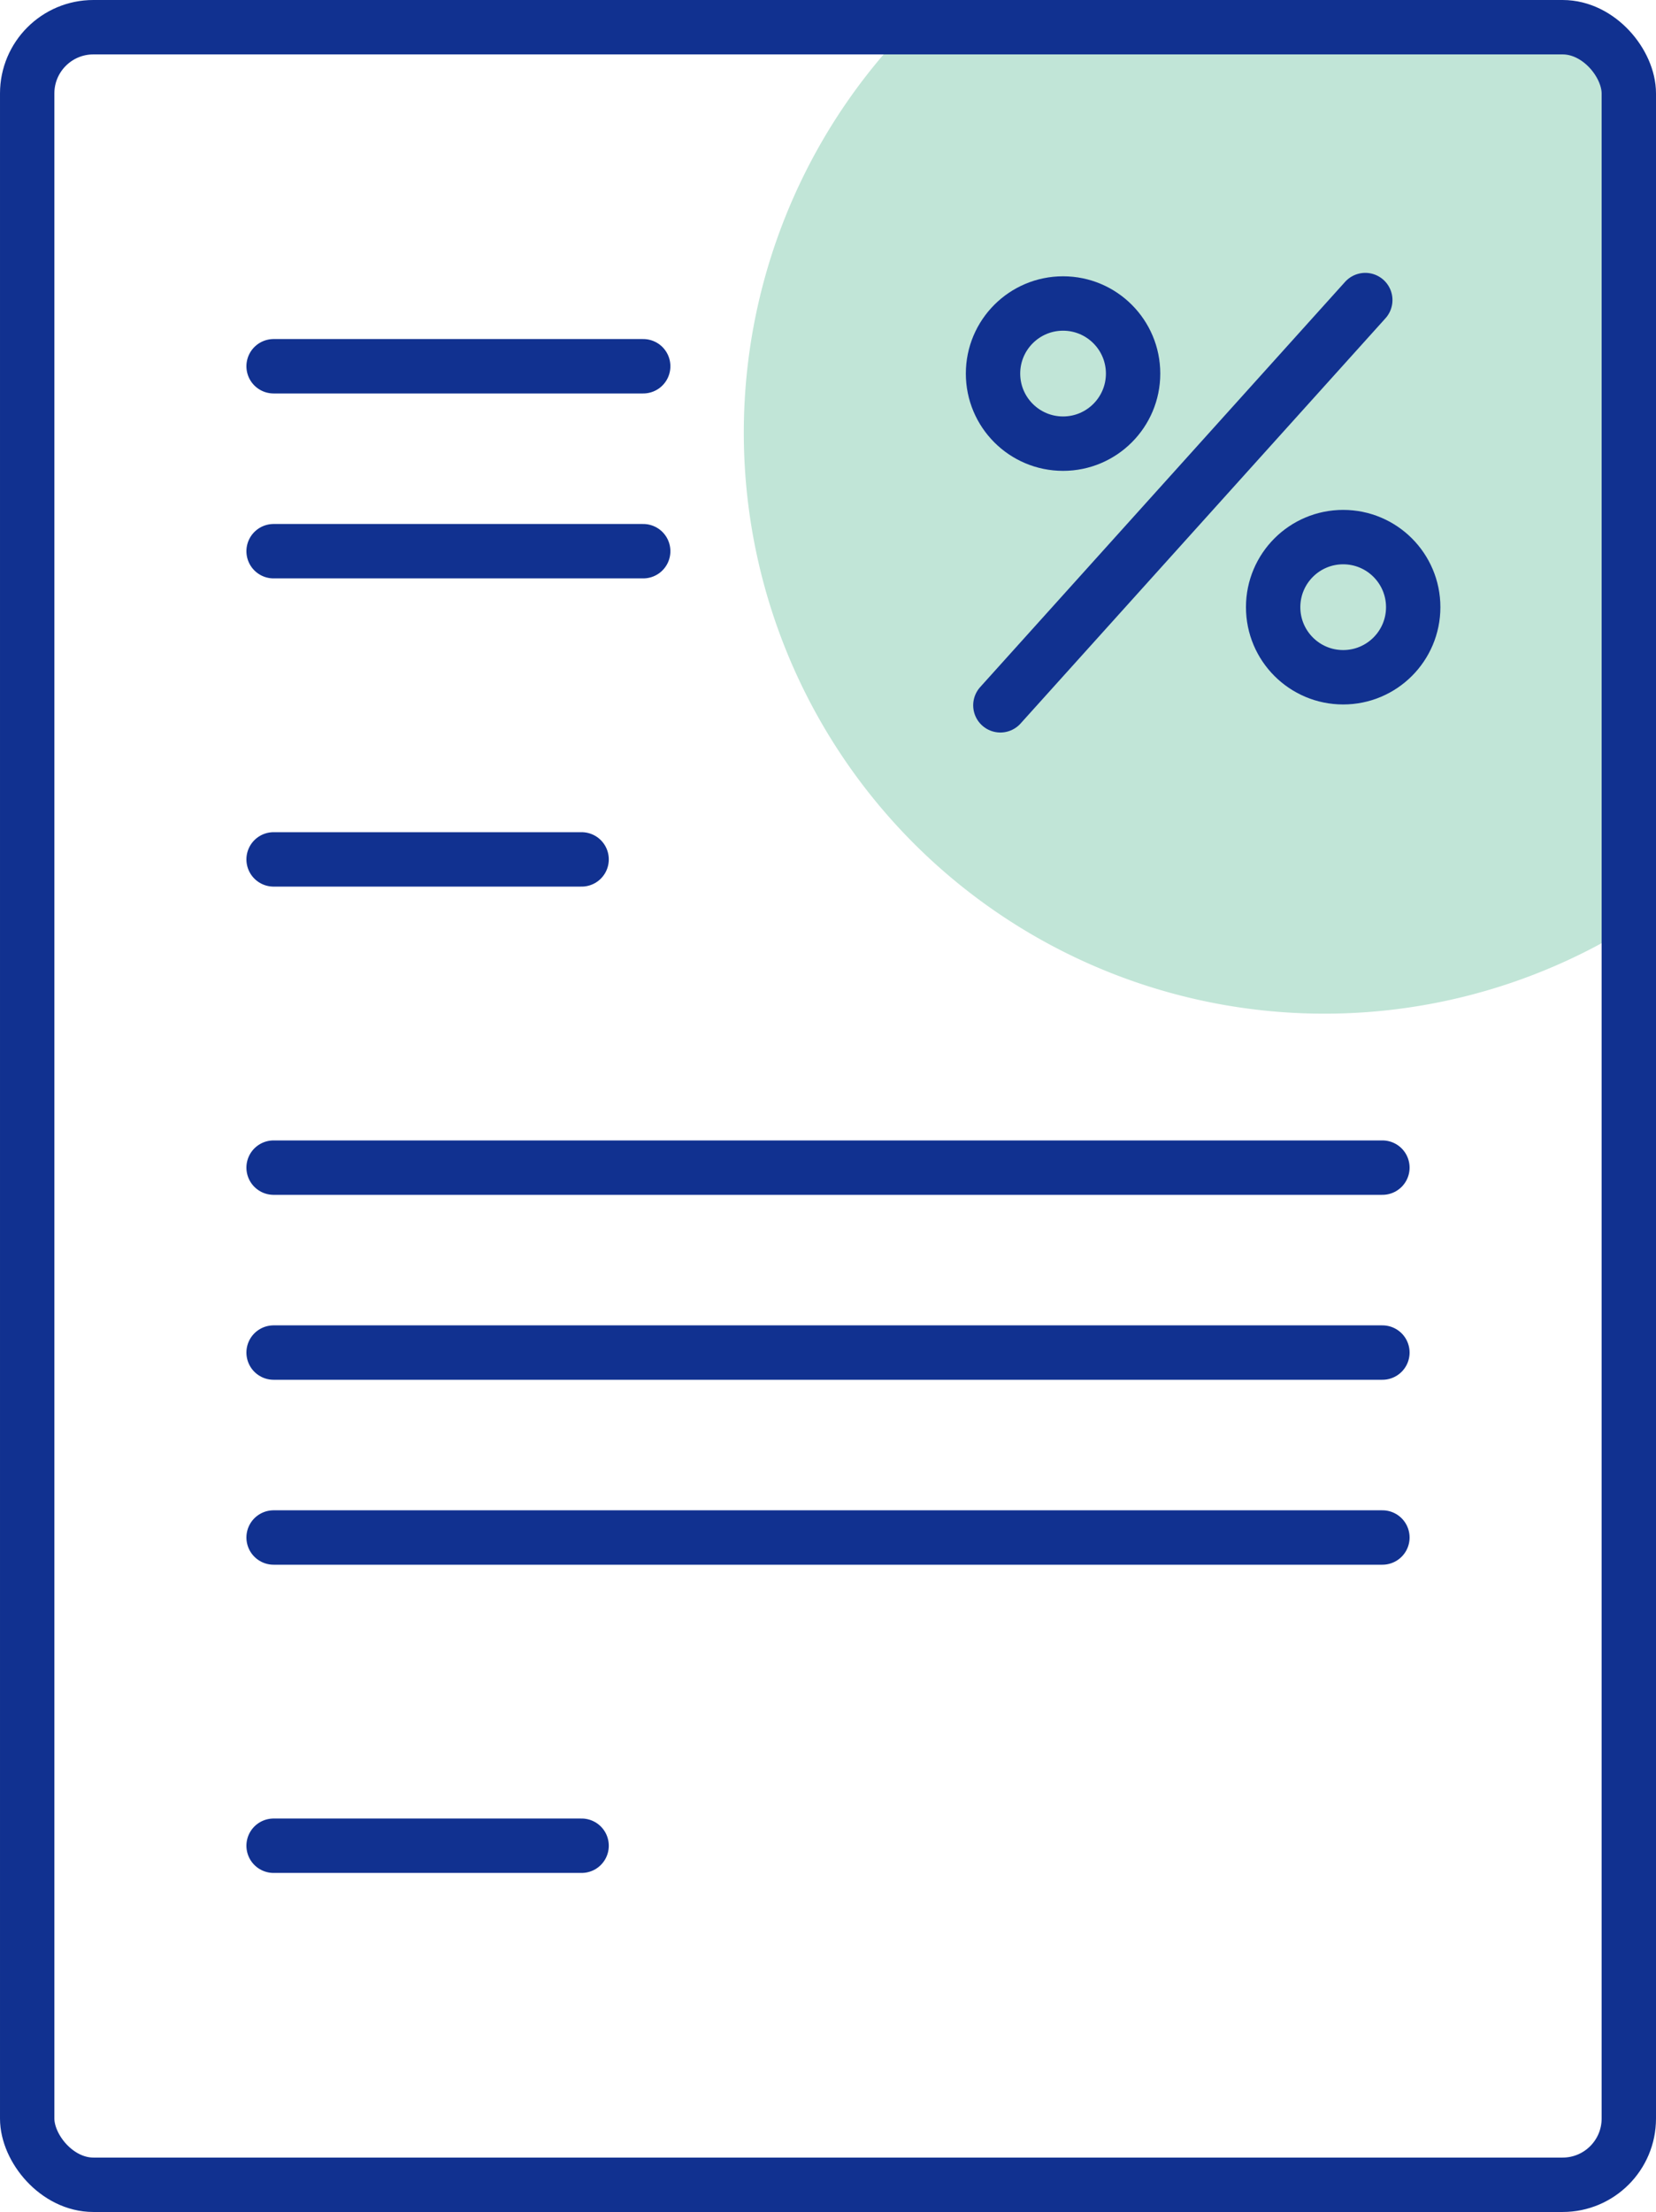 <svg xmlns="http://www.w3.org/2000/svg" width="60.915" height="81.309" viewBox="0 0 60.915 81.309">
  <g id="Сгруппировать_24" data-name="Сгруппировать 24" transform="translate(1 1)">
    <path id="Контур_10" data-name="Контур 10" d="M57.8,4H35.827a21.359,21.359,0,0,0,26.5,33.09V8.528A4.528,4.528,0,0,0,57.8,4Z" transform="translate(-3.409 -4)" fill="#c1e5d7"/>
    <rect id="Прямоугольник_26" data-name="Прямоугольник 26" width="58.915" height="79.309" rx="2.435" fill="none" stroke="#113190" stroke-miterlimit="10" stroke-width="2"/>
    <line id="Линия_9" data-name="Линия 9" x2="13.596" transform="translate(9.064 12.463)" fill="none" stroke="#113190" stroke-linecap="round" stroke-miterlimit="10" stroke-width="2"/>
    <line id="Линия_10" data-name="Линия 10" x2="13.596" transform="translate(9.064 19.261)" fill="none" stroke="#113190" stroke-linecap="round" stroke-miterlimit="10" stroke-width="2"/>
    <line id="Линия_11" data-name="Линия 11" x2="11.33" transform="translate(9.064 30.59)" fill="none" stroke="#113190" stroke-linecap="round" stroke-miterlimit="10" stroke-width="2"/>
    <line id="Линия_12" data-name="Линия 12" y1="14.896" x2="13.423" transform="translate(35.798 10.03)" fill="none" stroke="#113190" stroke-linecap="round" stroke-miterlimit="10" stroke-width="2"/>
    <line id="Линия_13" data-name="Линия 13" x2="40.787" transform="translate(9.064 41.92)" fill="none" stroke="#113190" stroke-linecap="round" stroke-miterlimit="10" stroke-width="2"/>
    <line id="Линия_14" data-name="Линия 14" x2="40.787" transform="translate(9.064 48.718)" fill="none" stroke="#113190" stroke-linecap="round" stroke-miterlimit="10" stroke-width="2"/>
    <line id="Линия_15" data-name="Линия 15" x2="40.787" transform="translate(9.064 55.516)" fill="none" stroke="#113190" stroke-linecap="round" stroke-miterlimit="10" stroke-width="2"/>
    <line id="Линия_16" data-name="Линия 16" x2="11.33" transform="translate(9.064 66.846)" fill="none" stroke="#113190" stroke-linecap="round" stroke-miterlimit="10" stroke-width="2"/>
    <circle id="Эллипс_6" data-name="Эллипс 6" cx="2.576" cy="2.576" r="2.576" transform="translate(35.528 10.156)" fill="none" stroke="#113190" stroke-linecap="round" stroke-miterlimit="10" stroke-width="2"/>
    <circle id="Эллипс_7" data-name="Эллипс 7" cx="2.576" cy="2.576" r="2.576" transform="translate(45.832 18.743)" fill="none" stroke="#113190" stroke-linecap="round" stroke-miterlimit="10" stroke-width="2"/>
  </g>
</svg>
